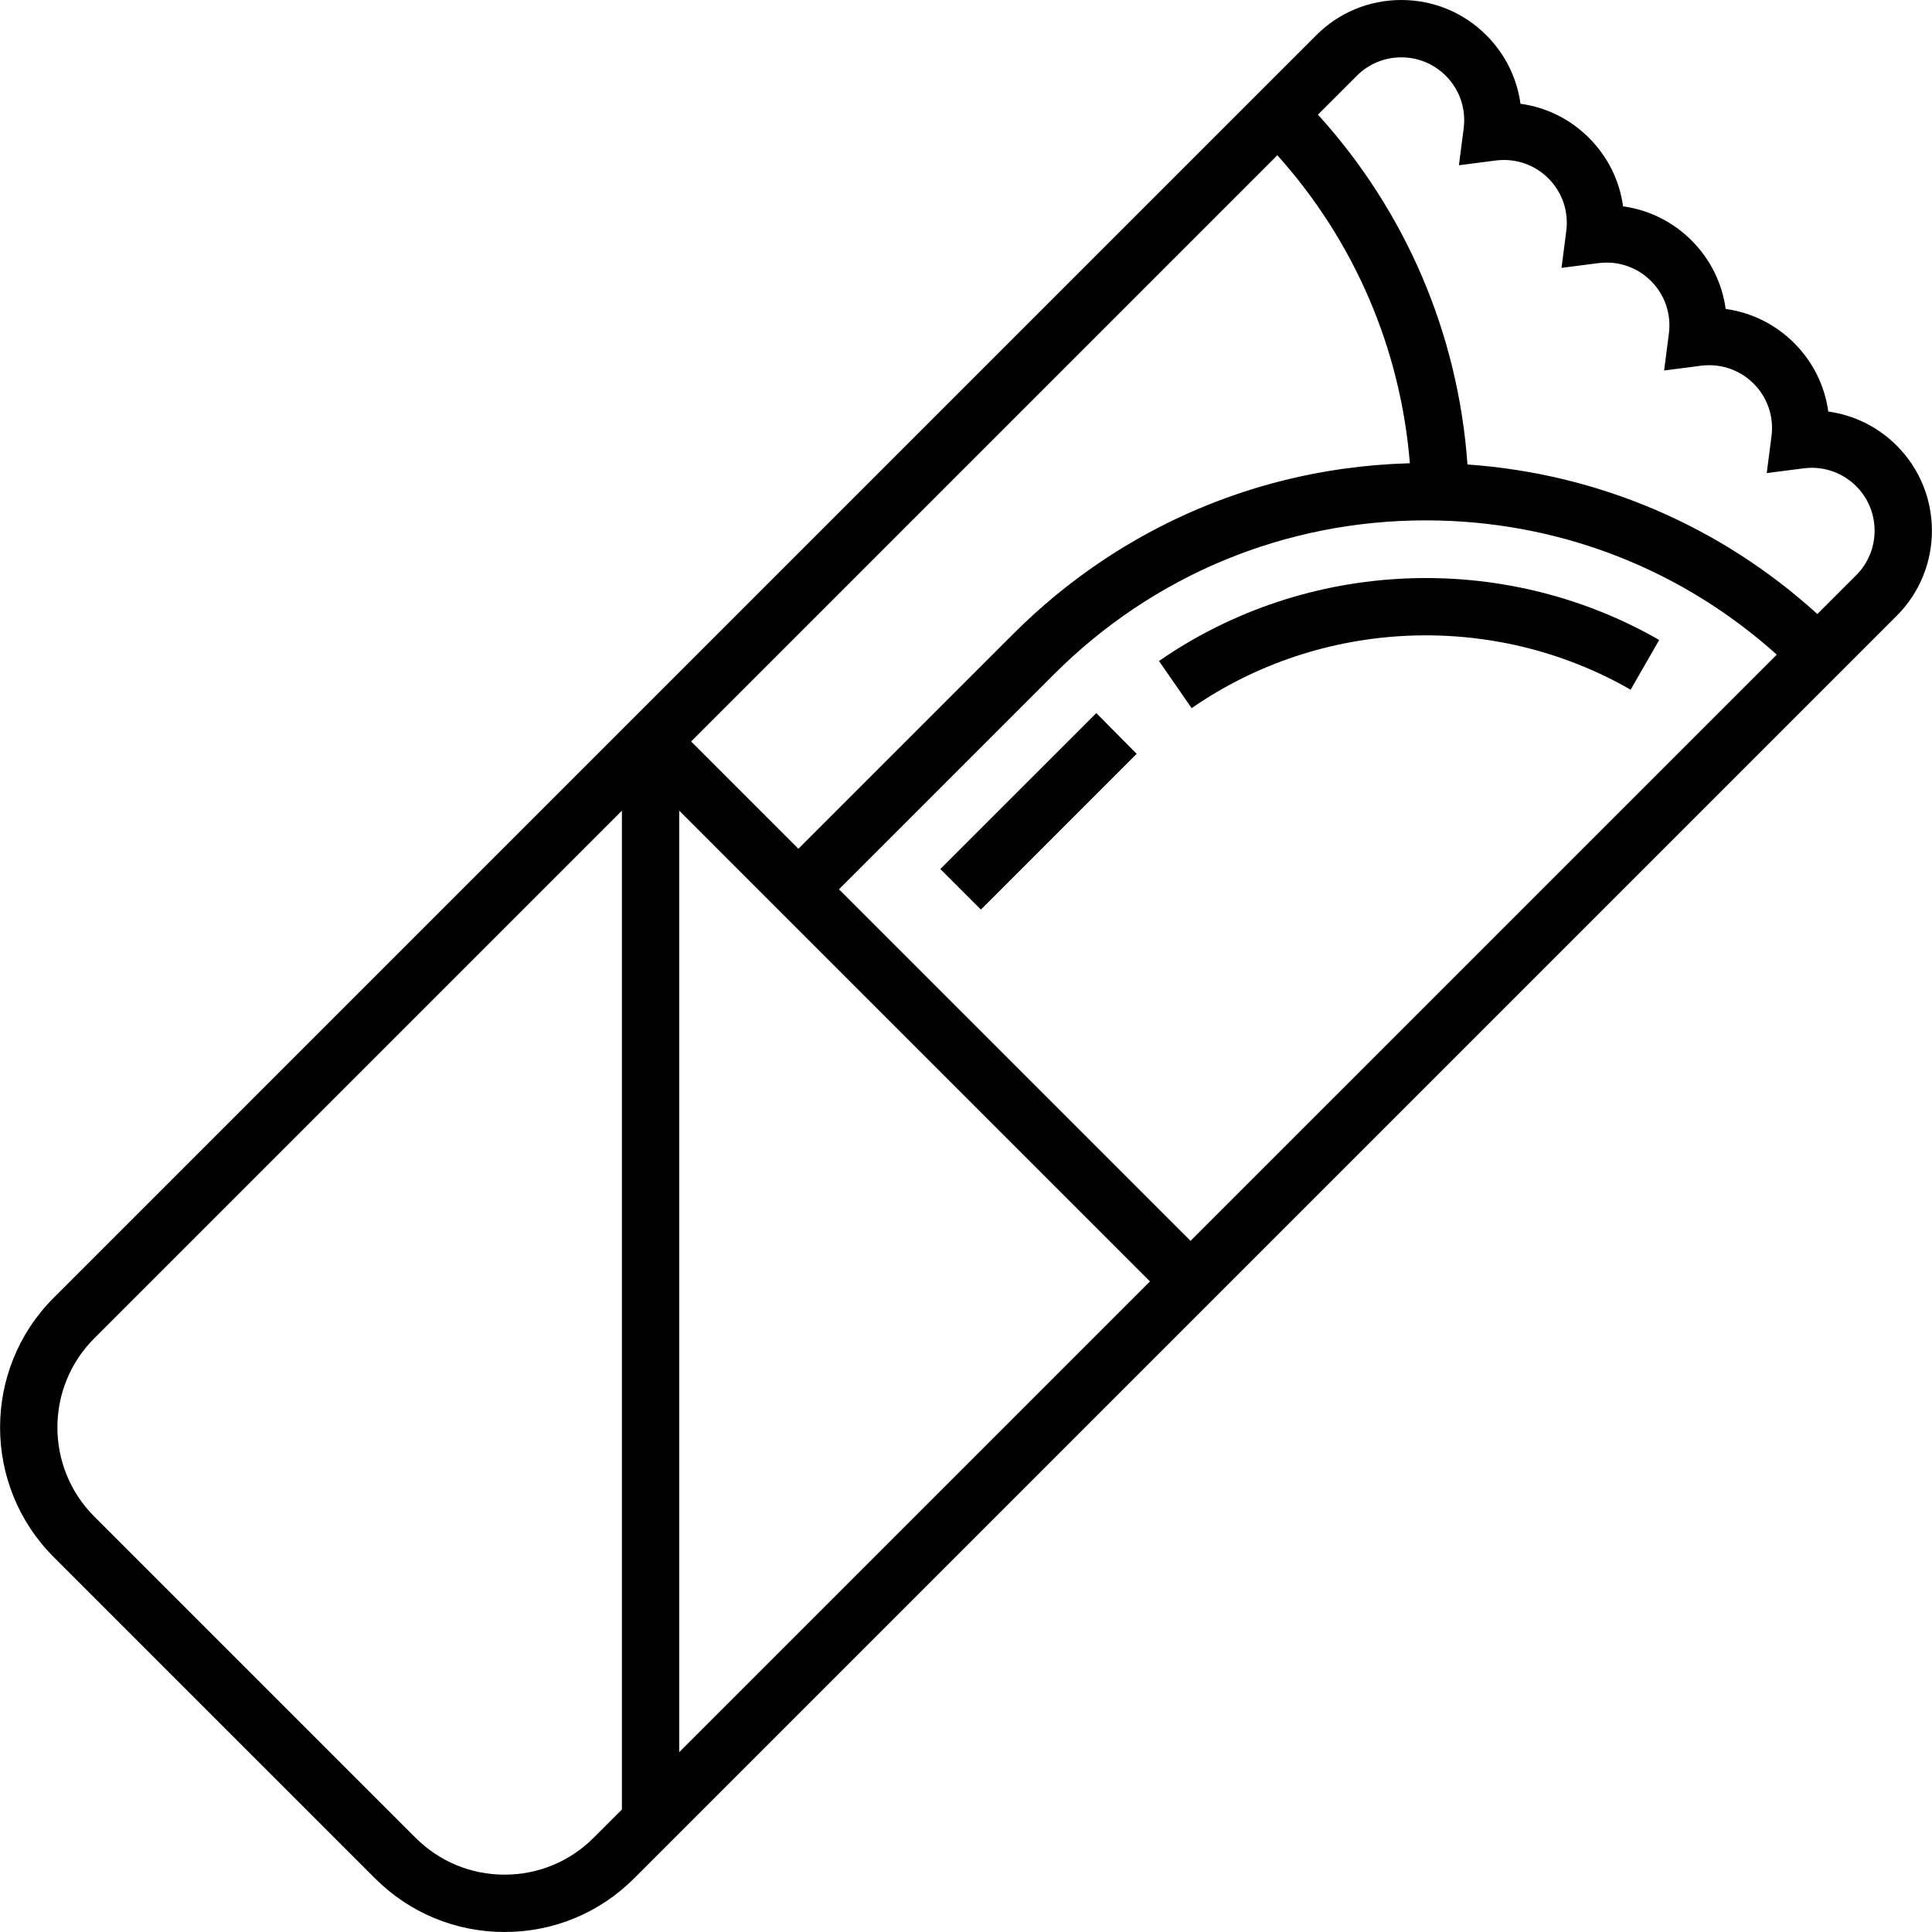 <?xml version="1.0" encoding="iso-8859-1"?>
<!-- Generator: Adobe Illustrator 19.0.0, SVG Export Plug-In . SVG Version: 6.00 Build 0)  -->
<svg version="1.1" id="Layer_1" xmlns="http://www.w3.org/2000/svg" xmlns:xlink="http://www.w3.org/1999/xlink" x="0px" y="0px"
	 viewBox="0 0 512 512" style="enable-background:new 0 0 512 512;" xml:space="preserve">
<g>
	<g>
		<path d="M502.66,118.101c-4.971-4.97-11.298-8.096-18.147-9.032c-0.926-6.807-4.043-13.157-9.046-18.159
			c-4.971-4.97-11.296-8.095-18.146-9.032c-0.925-6.806-4.041-13.157-9.042-18.157c-4.97-4.971-11.297-8.098-18.148-9.034
			c-0.926-6.808-4.042-13.157-9.043-18.157c-4.971-4.972-11.297-8.098-18.148-9.035c-0.926-6.806-4.042-13.156-9.044-18.157
			C387.876,3.315,379.871,0,371.357,0c-8.514,0-16.519,3.315-22.538,9.336l-10.165,10.165V19.5l-38.496,38.496L172.408,185.745
			l-1.875,1.876l-8.872,8.872L14.221,343.934c-18.934,18.935-18.934,49.748,0,68.688l85.156,85.153
			c9.174,9.174,21.371,14.226,34.345,14.226c0.001,0,0.001,0,0.002,0c12.97,0,25.167-5.051,34.34-14.224l151.631-151.633
			l172.802-172.799l10.164-10.164C515.086,150.751,515.086,130.529,502.66,118.101z M164.809,479.537l-7.492,7.492
			c-6.303,6.303-14.683,9.773-23.595,9.773c-8.913,0-17.294-3.472-23.597-9.775L24.97,401.875
			c-13.01-13.013-13.01-34.184-0.001-47.194L164.81,214.838L164.809,479.537z M294.562,85.087l43.946-43.946
			c20.389,22.71,32.654,51.215,35.122,81.622c-0.204,0.004-0.407,0.015-0.611,0.022c-5.725,0.174-11.395,0.658-16.993,1.445
			c-0.286,0.039-0.571,0.074-0.857,0.115c-0.834,0.122-1.664,0.258-2.494,0.393c-0.397,0.065-0.796,0.124-1.194,0.192
			c-0.769,0.132-1.535,0.276-2.3,0.418c-0.456,0.085-0.913,0.165-1.368,0.254c-0.731,0.143-1.457,0.298-2.185,0.451
			c-0.485,0.103-0.972,0.201-1.455,0.308c-0.705,0.155-1.406,0.322-2.109,0.487c-0.503,0.119-1.007,0.234-1.508,0.359
			c-0.682,0.167-1.36,0.346-2.039,0.524c-0.519,0.136-1.038,0.269-1.555,0.408c-0.66,0.18-1.317,0.369-1.975,0.558
			c-0.531,0.152-1.062,0.303-1.591,0.46c-0.644,0.193-1.286,0.394-1.927,0.595c-0.536,0.167-1.073,0.334-1.608,0.509
			c-0.631,0.205-1.261,0.418-1.89,0.631c-0.538,0.183-1.077,0.366-1.613,0.555c-0.62,0.219-1.237,0.444-1.854,0.67
			c-0.541,0.198-1.082,0.398-1.621,0.602c-0.607,0.231-1.211,0.467-1.815,0.704c-0.544,0.215-1.086,0.431-1.627,0.652
			c-0.596,0.243-1.19,0.49-1.782,0.741c-0.542,0.23-1.084,0.461-1.624,0.697c-0.586,0.255-1.169,0.516-1.752,0.778
			c-0.541,0.244-1.081,0.491-1.62,0.742c-0.576,0.268-1.149,0.539-1.721,0.815c-0.54,0.26-1.079,0.524-1.616,0.789
			c-0.563,0.279-1.126,0.561-1.686,0.847c-0.541,0.277-1.08,0.557-1.618,0.84c-0.551,0.29-1.101,0.582-1.65,0.878
			c-0.539,0.292-1.075,0.589-1.611,0.888c-0.542,0.302-1.082,0.605-1.621,0.913c-0.536,0.307-1.069,0.619-1.601,0.934
			c-0.53,0.312-1.06,0.624-1.587,0.944c-0.535,0.324-1.067,0.655-1.598,0.987c-0.519,0.322-1.037,0.644-1.551,0.974
			c-0.53,0.339-1.057,0.686-1.584,1.031c-0.51,0.334-1.018,0.668-1.524,1.008c-0.528,0.357-1.052,0.719-1.576,1.082
			c-0.495,0.344-0.993,0.685-1.485,1.035c-0.527,0.374-1.05,0.757-1.573,1.139c-0.481,0.351-0.965,0.698-1.442,1.055
			c-0.529,0.395-1.052,0.798-1.577,1.202c-0.466,0.357-0.933,0.709-1.394,1.073c-0.529,0.414-1.052,0.84-1.576,1.261
			c-0.449,0.362-0.902,0.72-1.348,1.088c-0.534,0.441-1.062,0.892-1.591,1.34c-0.428,0.362-0.858,0.718-1.282,1.085
			c-0.557,0.483-1.107,0.977-1.658,1.467c-0.387,0.345-0.778,0.684-1.162,1.033c-0.613,0.557-1.217,1.126-1.822,1.694
			c-0.316,0.296-0.636,0.586-0.95,0.885c-0.914,0.871-1.821,1.755-2.718,2.652l-56.956,56.957l-28.432-28.433L294.562,85.087z
			 M180.007,464.337l0.001-249.499l31.581,31.582l93.168,93.167L180.007,464.337z M315.503,328.841l-93.167-93.167l56.956-56.956
			c26.32-26.32,61.316-40.814,98.542-40.814c1.193,0,2.38,0.016,3.572,0.046c33.351,0.834,64.735,13.326,89.454,35.539
			L315.503,328.841z M491.913,152.434l-10.292,10.292c-25.755-23.391-58.119-37.202-92.725-39.633
			c-2.456-34.588-16.328-67.039-39.627-92.714l10.297-10.297c3.149-3.149,7.337-4.884,11.791-4.884
			c4.454,0,8.642,1.735,11.792,4.885c3.68,3.68,5.408,8.76,4.739,13.94l-1.26,9.769l9.769-1.258
			c0.712-0.092,1.437-0.139,2.155-0.139c4.455,0,8.642,1.734,11.789,4.882c3.679,3.678,5.406,8.759,4.738,13.942l-1.26,9.771
			l9.771-1.261c0.713-0.092,1.44-0.14,2.159-0.14c4.454,0,8.638,1.733,11.783,4.879c3.68,3.679,5.407,8.76,4.737,13.94l-1.261,9.772
			l9.772-1.26c0.712-0.092,1.437-0.139,2.155-0.139c4.455,0,8.641,1.733,11.787,4.878c3.681,3.68,5.409,8.761,4.74,13.943
			l-1.261,9.772l9.773-1.261c0.713-0.092,1.439-0.14,2.158-0.14c4.453,0,8.638,1.733,11.783,4.877
			C498.414,135.35,498.413,145.931,491.913,152.434z"/>
	</g>
</g>
<g>
	<g>
		<path d="M307.143,175.174l8.657,12.491c34.368-23.817,80.032-25.734,116.334-4.888l7.569-13.18
			C398.34,145.844,346.306,148.031,307.143,175.174z"/>
	</g>
</g>
<g>
	<g>
		<polygon points="290.535,188.972 249.204,230.299 259.95,241.047 300.795,200.203 301.229,199.769 		"/>
	</g>
</g>
<g>
</g>
<g>
</g>
<g>
</g>
<g>
</g>
<g>
</g>
<g>
</g>
<g>
</g>
<g>
</g>
<g>
</g>
<g>
</g>
<g>
</g>
<g>
</g>
<g>
</g>
<g>
</g>
<g>
</g>
</svg>
